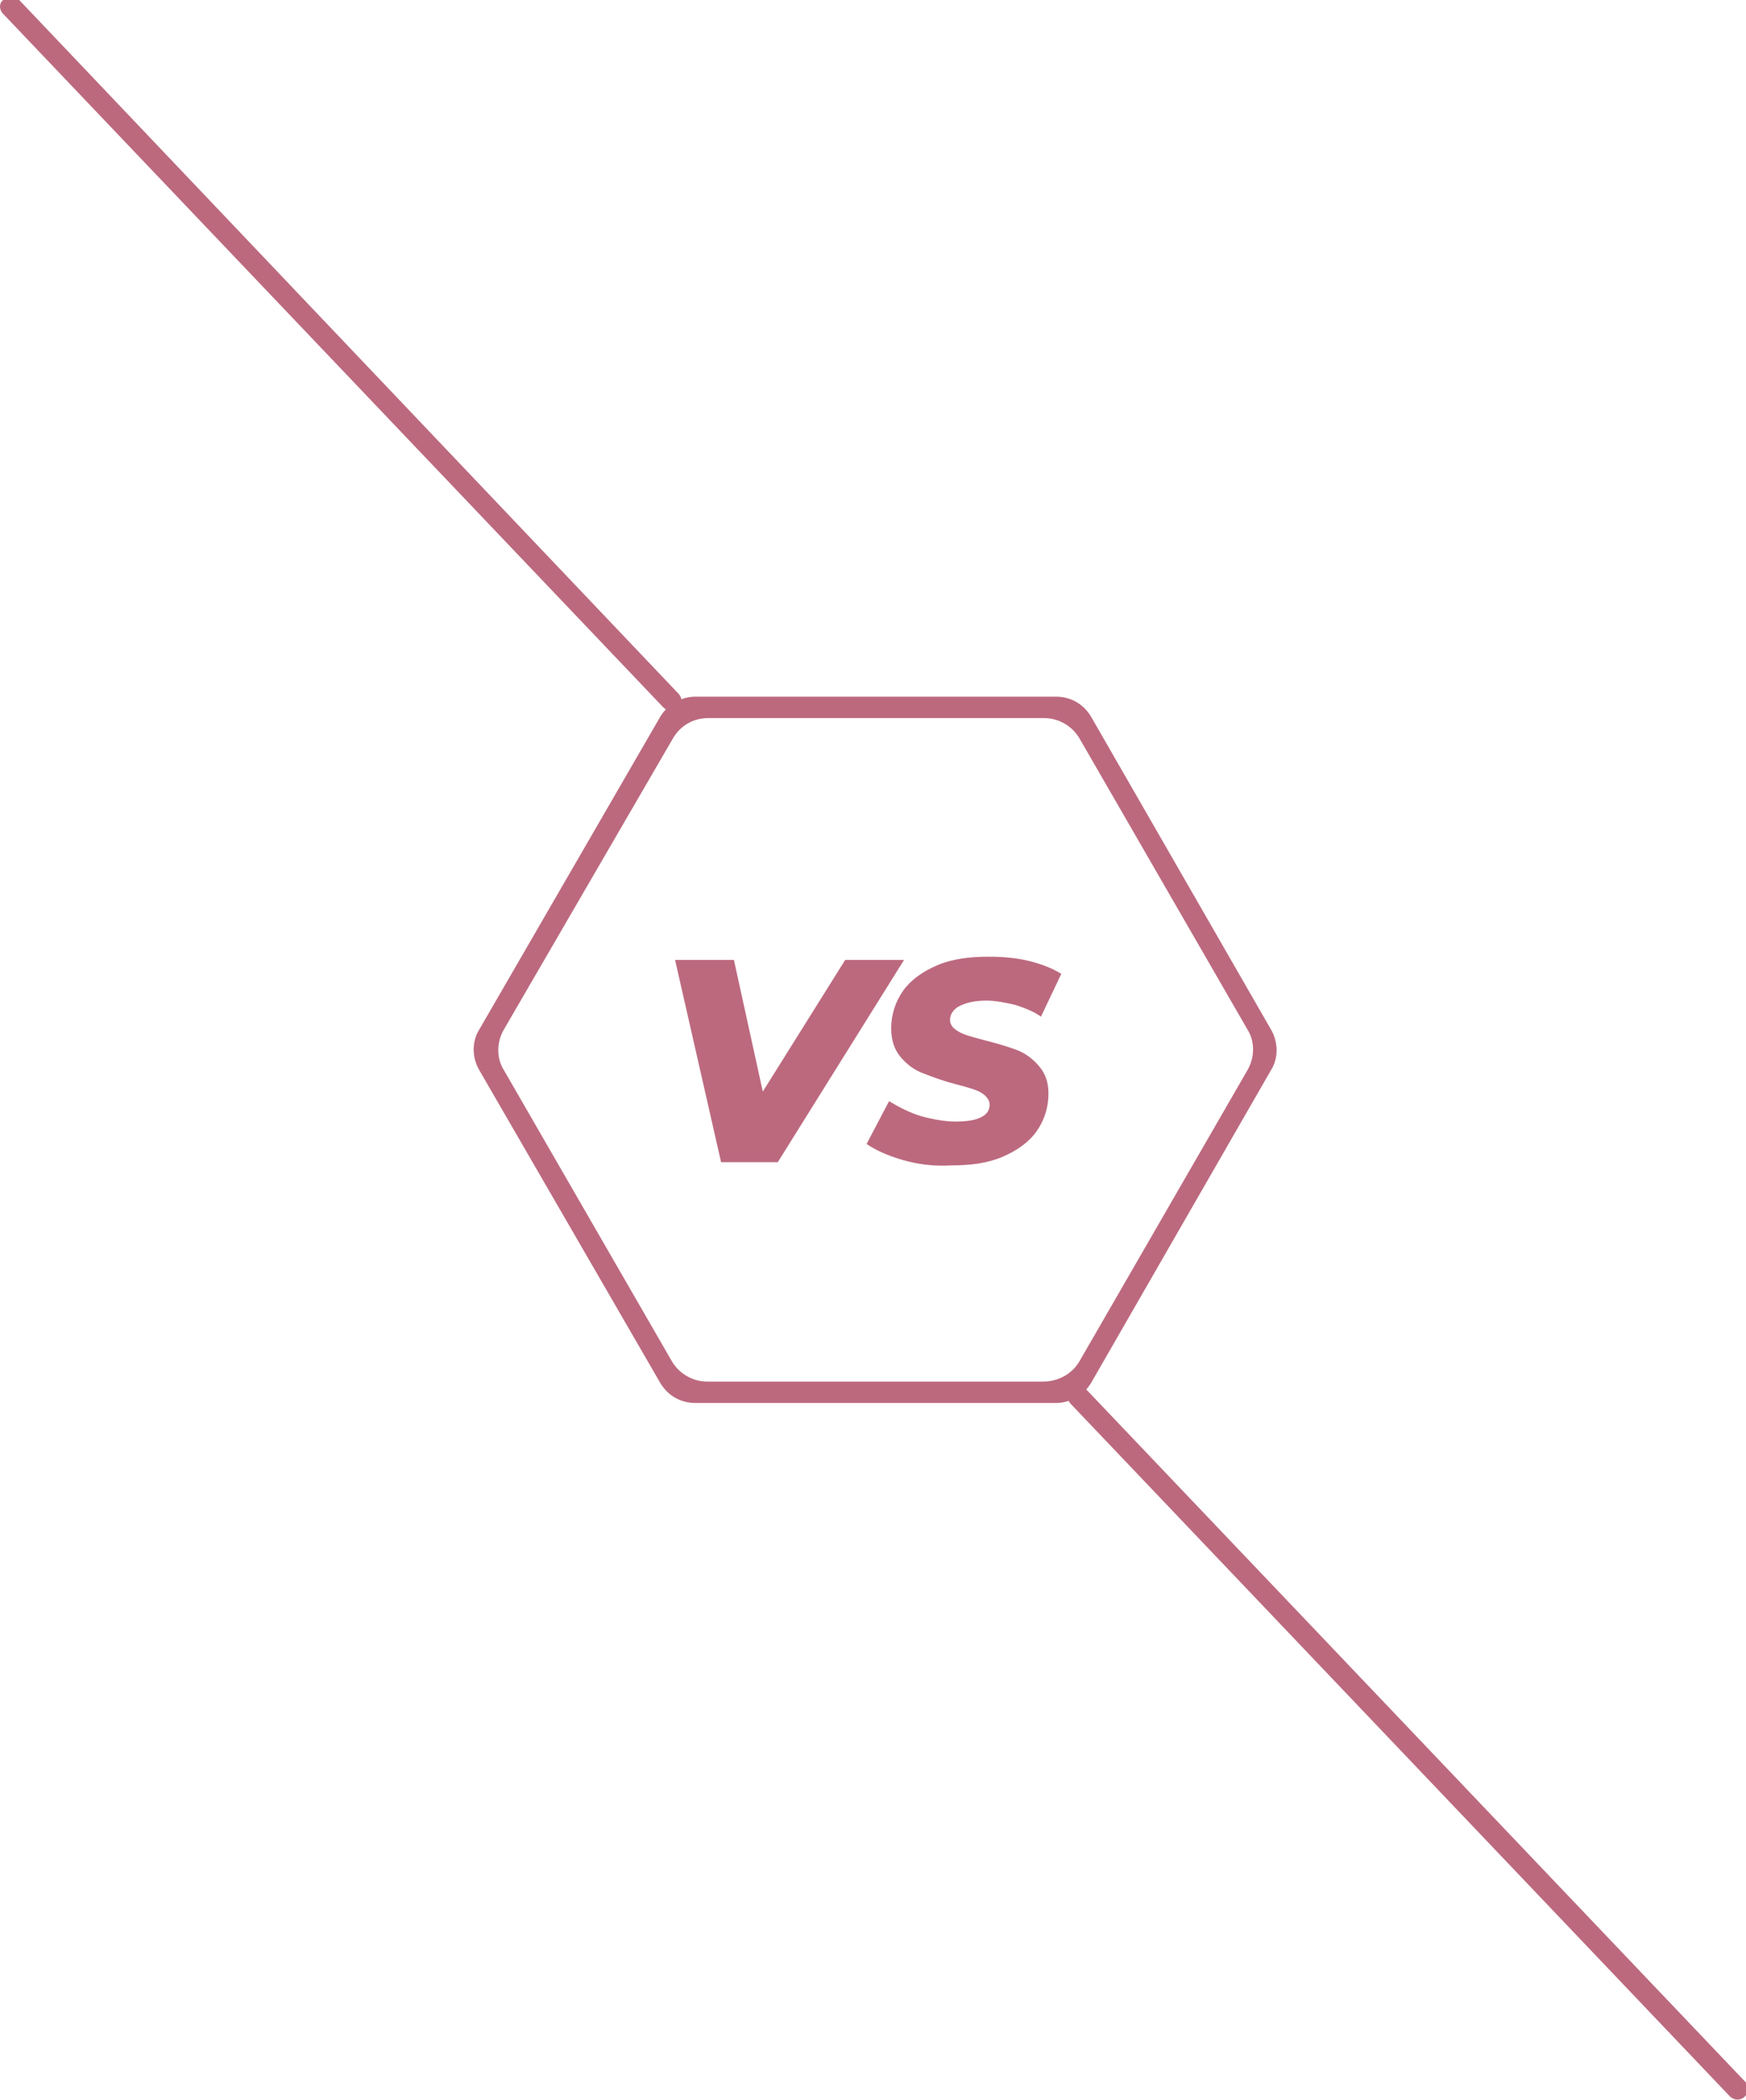 <svg xmlns="http://www.w3.org/2000/svg" xmlns:xlink="http://www.w3.org/1999/xlink" id="Layer_1" x="0px" y="0px" viewBox="0 0 163.2 196.2" style="enable-background:new 0 0 163.2 196.2;" xml:space="preserve">
<style type="text/css">
	.st0{fill:#BC697E;}
</style>
<g>
	<g>
		<path class="st0" d="M61.7,129.2L44.8,100c-0.7-1.2-0.7-2.7,0-3.8L61.7,67c0.7-1.2,2-1.9,3.3-1.9h33.7c1.4,0,2.6,0.7,3.3,1.9    l16.8,29.2c0.7,1.2,0.7,2.7,0,3.8L102,129.2c-0.7,1.2-2,1.9-3.3,1.9H65C63.6,131.1,62.4,130.4,61.7,129.2z M100.9,127.2l15.7-27.2    c0.7-1.2,0.7-2.7,0-3.8L100.9,69c-0.7-1.2-2-1.9-3.3-1.9H66.2c-1.4,0-2.6,0.7-3.3,1.9L47.1,96.2c-0.7,1.2-0.7,2.7,0,3.8l15.7,27.2    c0.7,1.2,2,1.9,3.3,1.9h31.4C98.9,129.1,100.2,128.4,100.9,127.2z"></path>
	</g>
	<g>
		<path class="st0" d="M63.3,66.2l0.1-0.1c0.4-0.3,0.4-0.9,0-1.3L1.7-0.1c-0.3-0.4-0.9-0.4-1.3,0L0.3,0c-0.4,0.3-0.4,0.9,0,1.3    L62,66.1C62.4,66.5,62.9,66.5,63.3,66.2z"></path>
	</g>
	<g>
		<path class="st0" d="M163.1,195.9L163.1,195.9c0.4-0.4,0.4-1,0-1.4l-61.6-64.7c-0.4-0.4-1-0.4-1.4,0l0,0c-0.4,0.4-0.4,1,0,1.4    l61.6,64.7C162.1,196.3,162.7,196.3,163.1,195.9z"></path>
	</g>
	<g>
		<path class="st0" d="M84.5,89.7l-11.8,18.9h-5.3l-4.3-18.9h5.5l2.7,12.3L79,89.7H84.5z"></path>
		<path class="st0" d="M84.4,108.4c-1.4-0.4-2.5-0.9-3.4-1.5l2.1-4c1,0.6,2,1.1,3,1.4c1.1,0.3,2.2,0.5,3.2,0.5c1,0,1.8-0.1,2.4-0.4    c0.6-0.3,0.8-0.7,0.8-1.2c0-0.4-0.3-0.8-0.8-1.1c-0.5-0.3-1.3-0.5-2.4-0.8c-1.2-0.3-2.2-0.7-3-1c-0.8-0.3-1.5-0.8-2.1-1.5    c-0.6-0.7-0.9-1.6-0.9-2.7c0-1.3,0.4-2.5,1.1-3.5c0.7-1,1.8-1.8,3.2-2.4c1.4-0.6,3-0.8,4.8-0.8c1.3,0,2.6,0.1,3.8,0.4    c1.2,0.3,2.2,0.7,3,1.2l-1.9,4c-0.7-0.5-1.5-0.8-2.4-1.1c-0.9-0.2-1.8-0.4-2.7-0.4c-1.1,0-1.9,0.2-2.5,0.5    c-0.6,0.3-0.9,0.8-0.9,1.3c0,0.5,0.3,0.8,0.8,1.1c0.5,0.3,1.3,0.5,2.4,0.8c1.2,0.3,2.2,0.6,3,0.9c0.8,0.3,1.5,0.8,2.1,1.5    c0.6,0.7,0.9,1.5,0.9,2.6c0,1.3-0.4,2.5-1.1,3.5c-0.7,1-1.8,1.8-3.2,2.4c-1.4,0.6-3,0.8-4.8,0.8C87.3,109,85.8,108.8,84.4,108.4z"></path>
	</g>
</g>
</svg>